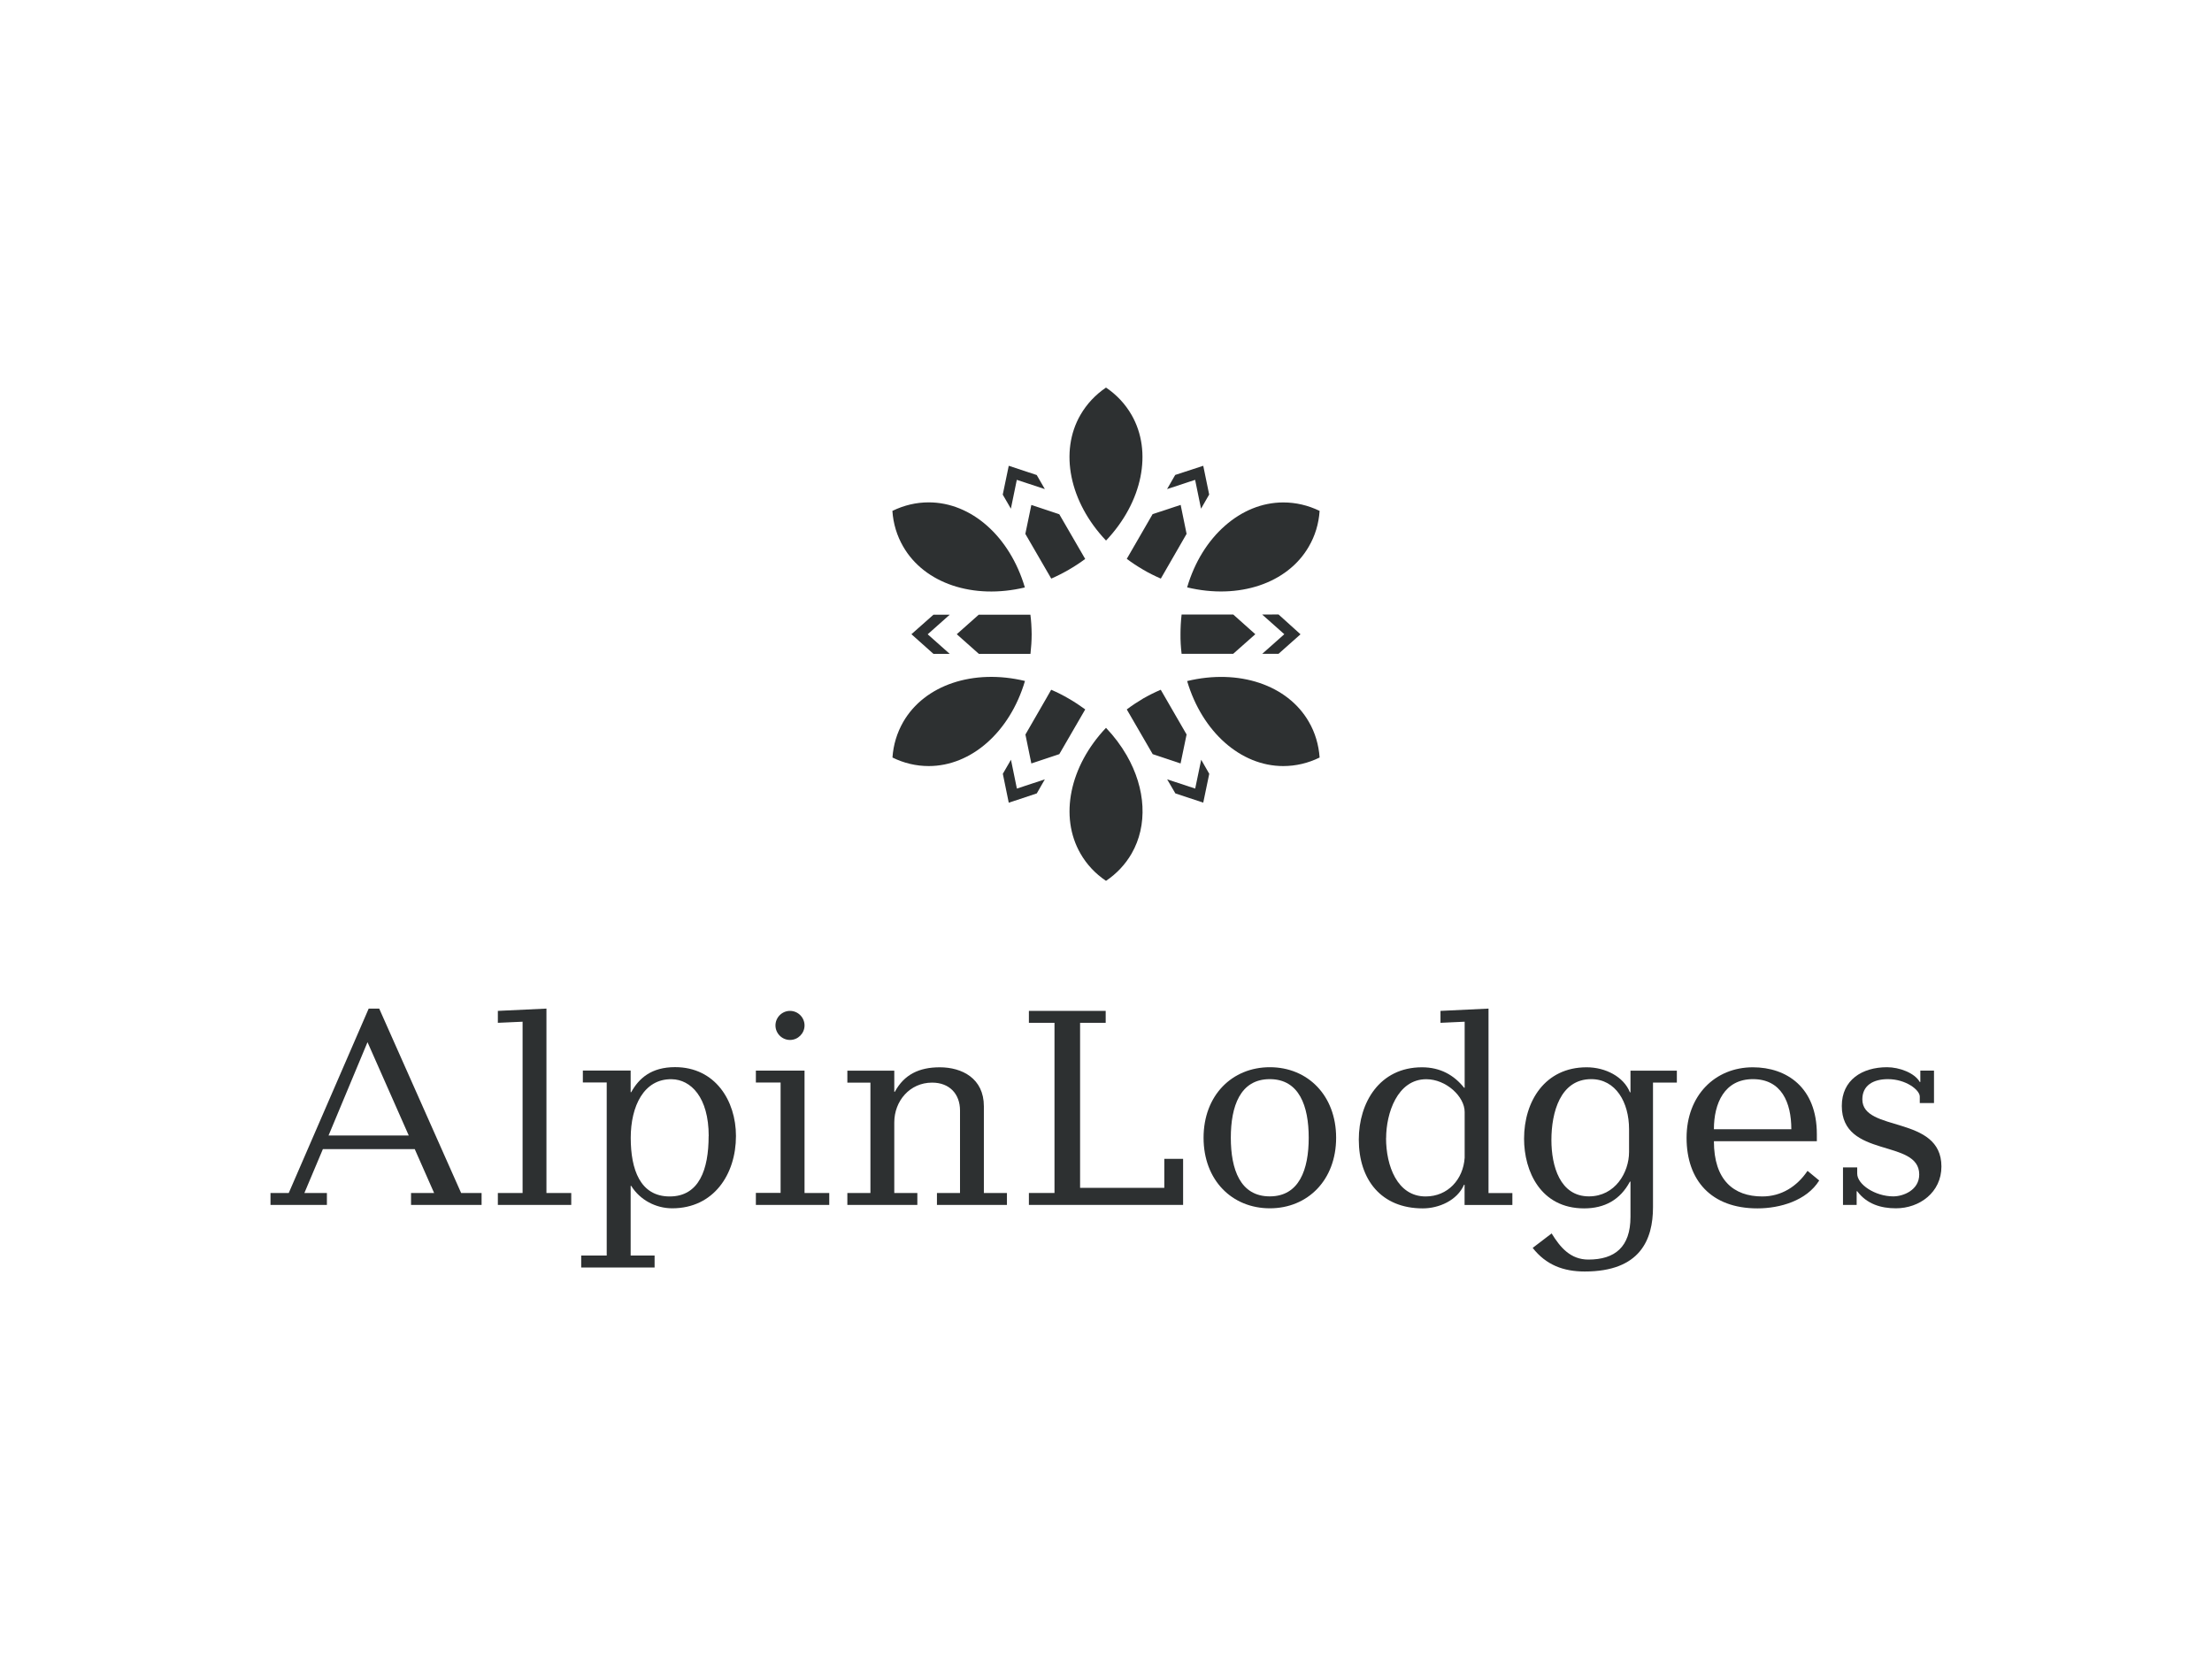 <?xml version="1.0" encoding="UTF-8"?>
<svg xmlns="http://www.w3.org/2000/svg" version="1.1" viewBox="0 0 280 210">
  <defs>
    <style>
      .cls-1 {
        fill: #2d3031;
      }
    </style>
  </defs>
  <!-- Generator: Adobe Illustrator 28.7.1, SVG Export Plug-In . SVG Version: 1.2.0 Build 142)  -->
  <g>
    <g id="Layer_1">
      <path class="cls-1" d="M34.25,152.52h7.13v-1.51h-2.85l2.34-5.55h11.63l2.45,5.55h-2.92v1.51h8.93v-1.51h-2.59l-10.37-23.34h-1.33l-10.12,23.34h-2.31v1.51h.01ZM51.75,143.73h-10.16l4.93-11.81,5.22,11.81h.01Z"/>
      <polygon class="cls-1" points="63.02 152.52 72.31 152.52 72.31 151.01 69.17 151.01 69.17 127.67 63.02 127.96 63.02 129.47 66.15 129.33 66.15 151.01 63.02 151.01 63.02 152.52 63.02 152.52"/>
      <path class="cls-1" d="M89.7,143.81c0,4.21-1.19,7.64-4.93,7.64s-4.93-3.42-4.93-7.42,1.66-7.49,5.19-7.42c2.41.04,4.68,2.27,4.68,7.2M76.81,158.93h-3.24v1.51h9.29v-1.51h-3.03v-8.82h.07c1.12,1.8,3.13,2.84,5.19,2.84,5.26,0,8.07-4.32,8.07-9.15,0-4.47-2.63-8.72-7.71-8.72-2.99,0-4.57,1.4-5.55,3.17h-.07v-2.74h-6.05v1.51h3.02v21.9h0l.01.01Z"/>
      <path class="cls-1" d="M95.68,152.52h9.29v-1.51h-3.13v-15.49h-6.16v1.51h3.13v13.97h-3.13v1.51h0l-0.0.01ZM98.16,129.8c0,1.01.83,1.84,1.84,1.84s1.84-.83,1.84-1.84-.83-1.84-1.84-1.84-1.84.83-1.84,1.84"/>
      <path class="cls-1" d="M110.18,151.01h-2.92v1.51h8.86v-1.51h-2.92v-8.93c0-2.7,1.95-5.04,4.79-5.04,2.2,0,3.53,1.44,3.53,3.53v10.44h-2.92v1.51h8.86v-1.51h-2.92v-10.98c0-3.53-2.77-4.93-5.58-4.93-2.59,0-4.5.9-5.69,3.1h-.07v-2.67h-5.94v1.51h2.92v13.97h0v-0Z"/>
      <polygon class="cls-1" points="130.24 152.52 149.76 152.52 149.76 146.69 147.38 146.69 147.38 150.36 136.72 150.36 136.72 129.47 139.96 129.47 139.96 127.96 130.24 127.96 130.24 129.47 133.48 129.47 133.48 151.01 130.24 151.01 130.24 152.52 130.24 152.52"/>
      <path class="cls-1" d="M155.8,144.02c0-4,1.19-7.42,4.93-7.42s4.93,3.42,4.93,7.42-1.19,7.42-4.93,7.42-4.93-3.42-4.93-7.42M152.35,144.02c0,5.37,3.6,8.93,8.39,8.93s8.39-3.57,8.39-8.93-3.6-8.93-8.39-8.93-8.39,3.57-8.39,8.93"/>
      <path class="cls-1" d="M188.43,127.67l-6.09.29v1.51l3.06-.14v8.36h-.07c-1.26-1.58-2.99-2.59-5.33-2.59-5.37,0-8,4.47-8,9.15,0,5.08,2.84,8.71,8.1,8.71,2.05,0,4.36-1.01,5.22-2.99h.07v2.56h6.05v-1.51h-3.02v-23.34h0l.01-.01ZM175.46,144.06c0-3.1,1.4-7.45,5.08-7.45,2.52,0,4.86,2.2,4.86,4.14v5.8c-.18,2.74-2.13,4.9-4.94,4.9-3.6,0-5.01-3.89-5.01-7.38"/>
      <path class="cls-1" d="M196.38,144.31c0-3.49,1.12-7.71,5.04-7.71,3.1,0,4.79,2.92,4.79,6.34v2.88c0,2.59-1.76,5.62-5.08,5.62-3.67,0-4.75-3.85-4.75-7.13M194.01,157.96c1.69,2.16,3.89,2.99,6.59,2.99,7.02,0,8.64-4.03,8.64-8.14v-15.77h3.02v-1.51h-5.87v2.74h-.07c-.79-1.98-3.1-3.17-5.48-3.17-5.29,0-7.92,4.32-7.92,9.04,0,4.11,2.09,8.82,7.6,8.82,2.59,0,4.57-1.08,5.8-3.39h.07v4.47c0,3.82-1.98,5.4-5.33,5.4-2.27,0-3.57-1.55-4.65-3.31l-2.41,1.84h0l.01-.01Z"/>
      <path class="cls-1" d="M229.98,144.46v-.9c0-5.91-3.82-8.46-8.1-8.46-4.79,0-8.39,3.57-8.39,8.93s3.1,8.93,8.97,8.93c2.84,0,6.23-.97,7.82-3.53l-1.48-1.22c-1.33,1.98-3.31,3.24-5.73,3.24-3.64,0-6.12-2.09-6.12-6.99h13.04l-.01 0ZM216.95,142.94c0-3.28,1.33-6.34,4.94-6.34s4.86,2.95,4.86,6.34h-9.8Z"/>
      <path class="cls-1" d="M233.29,152.52h1.73v-1.73h.07c1.22,1.62,2.99,2.16,4.9,2.16,2.99,0,5.76-2.02,5.76-5.29,0-6.55-10.01-4.29-10.01-8.5,0-1.76,1.37-2.56,3.24-2.56,2.27,0,4.03,1.37,4.03,2.2v.83h1.8v-4.11h-1.73v1.44h-.07c-.65-1.15-2.59-1.87-4.14-1.87-3.17,0-5.73,1.62-5.73,4.9,0,6.7,9.8,4.11,9.8,8.68,0,1.98-2.02,2.77-3.28,2.77-2.3,0-4.57-1.51-4.57-2.88v-.79h-1.8v4.75h0v-0Z"/>
      <path class="cls-1" d="M143.24,108.05c-.8,1.38-1.89,2.54-3.24,3.45-1.35-.91-2.44-2.07-3.23-3.45-2.69-4.67-1.39-11.04,3.23-15.92,1.03,1.08,1.9,2.24,2.61,3.47,2.45,4.24,2.68,8.89.63,12.45h0Z"/>
      <path class="cls-1" d="M167.04,95.89c-1.45.71-3,1.08-4.61,1.08-5.38,0-10.25-4.32-12.16-10.76,6.54-1.58,12.71.48,15.4,5.15.8,1.37,1.25,2.9,1.37,4.52h0l0.0.01Z"/>
      <polygon class="cls-1" points="153.07 97.95 152.31 101.6 148.78 100.43 147.74 98.65 151.29 99.82 152.05 96.17 153.07 97.95 153.07 97.95"/>
      <path class="cls-1" d="M150.2,92.98l-.76,3.66-3.53-1.18-3.28-5.66c.67-.5,1.36-.96,2.07-1.38.7-.4,1.43-.77,2.23-1.11l3.27,5.66h0l-0.0.01Z"/>
      <path class="cls-1" d="M129.74,86.21c-1.91,6.44-6.79,10.76-12.18,10.76h0c-1.6,0-3.15-.37-4.59-1.08.11-1.61.57-3.13,1.37-4.52,2.7-4.67,8.87-6.74,15.41-5.17h0l-.01.01Z"/>
      <polygon class="cls-1" points="132.26 98.65 131.24 100.43 127.69 101.61 126.94 97.95 127.97 96.17 128.66 99.53 128.72 99.82 132.26 98.65 132.26 98.65"/>
      <path class="cls-1" d="M137.37,89.8l-3.28,5.66-3.54,1.18-.75-3.66,2.67-4.63.59-1.04c.79.34,1.54.72,2.22,1.12.75.43,1.45.9,2.09,1.37v-0Z"/>
      <path class="cls-1" d="M129.73,74.36c-6.54,1.56-12.71-.5-15.4-5.17-.8-1.38-1.26-2.9-1.37-4.52,1.46-.71,3-1.08,4.6-1.08,5.39,0,10.26,4.31,12.17,10.77h0Z"/>
      <polygon class="cls-1" points="117.43 80.29 120.22 82.77 118.16 82.77 115.37 80.28 118.16 77.81 120.22 77.81 117.43 80.29 117.43 80.29"/>
      <path class="cls-1" d="M130.59,80.29c0,.82-.06,1.66-.15,2.48h-6.53l-2.8-2.49,2.78-2.47h6.54c.1.77.15,1.58.16,2.48v-0Z"/>
      <path class="cls-1" d="M140,68.42c-4.62-4.87-5.93-11.25-3.23-15.91.8-1.38,1.89-2.54,3.23-3.45,1.35.91,2.43,2.07,3.23,3.45,2.69,4.67,1.39,11.05-3.23,15.92h0v-.01Z"/>
      <polygon class="cls-1" points="132.26 61.91 128.71 60.74 127.96 64.39 126.93 62.61 127.69 58.96 131.23 60.13 132.26 61.91 132.26 61.91"/>
      <path class="cls-1" d="M137.37,70.75c-1.33.99-2.81,1.84-4.3,2.49l-3.28-5.66.76-3.66,3.54,1.18,3.28,5.66h0l0-.01Z"/>
      <path class="cls-1" d="M167.04,64.67c-.11,1.63-.57,3.15-1.37,4.52-2.69,4.67-8.87,6.73-15.4,5.16.95-3.23,2.64-5.91,4.78-7.79,2.13-1.88,4.69-2.96,7.39-2.96,1.59,0,3.13.36,4.6,1.07h0l-0.0 0Z"/>
      <polygon class="cls-1" points="153.06 62.6 152.03 64.39 151.34 61.03 151.28 60.74 147.73 61.91 148.76 60.12 152.31 58.96 153.06 62.6 153.06 62.6"/>
      <path class="cls-1" d="M150.2,67.58l-3.26,5.66c-.78-.34-1.53-.71-2.22-1.12-.76-.44-1.45-.9-2.09-1.38l3.27-5.66,3.55-1.17.75,3.66h0l-0.0.01Z"/>
      <polygon class="cls-1" points="164.62 80.29 161.84 82.76 159.78 82.76 162.57 80.28 159.77 77.79 161.84 77.78 164.62 80.29 164.62 80.29"/>
      <path class="cls-1" d="M158.89,80.29l-2.79,2.47h-6.53c-.1-.84-.15-1.67-.14-2.49,0-.76.04-1.59.14-2.48h6.54l2.79,2.49h0l-.01.01Z"/>
    </g>
  </g>
</svg>